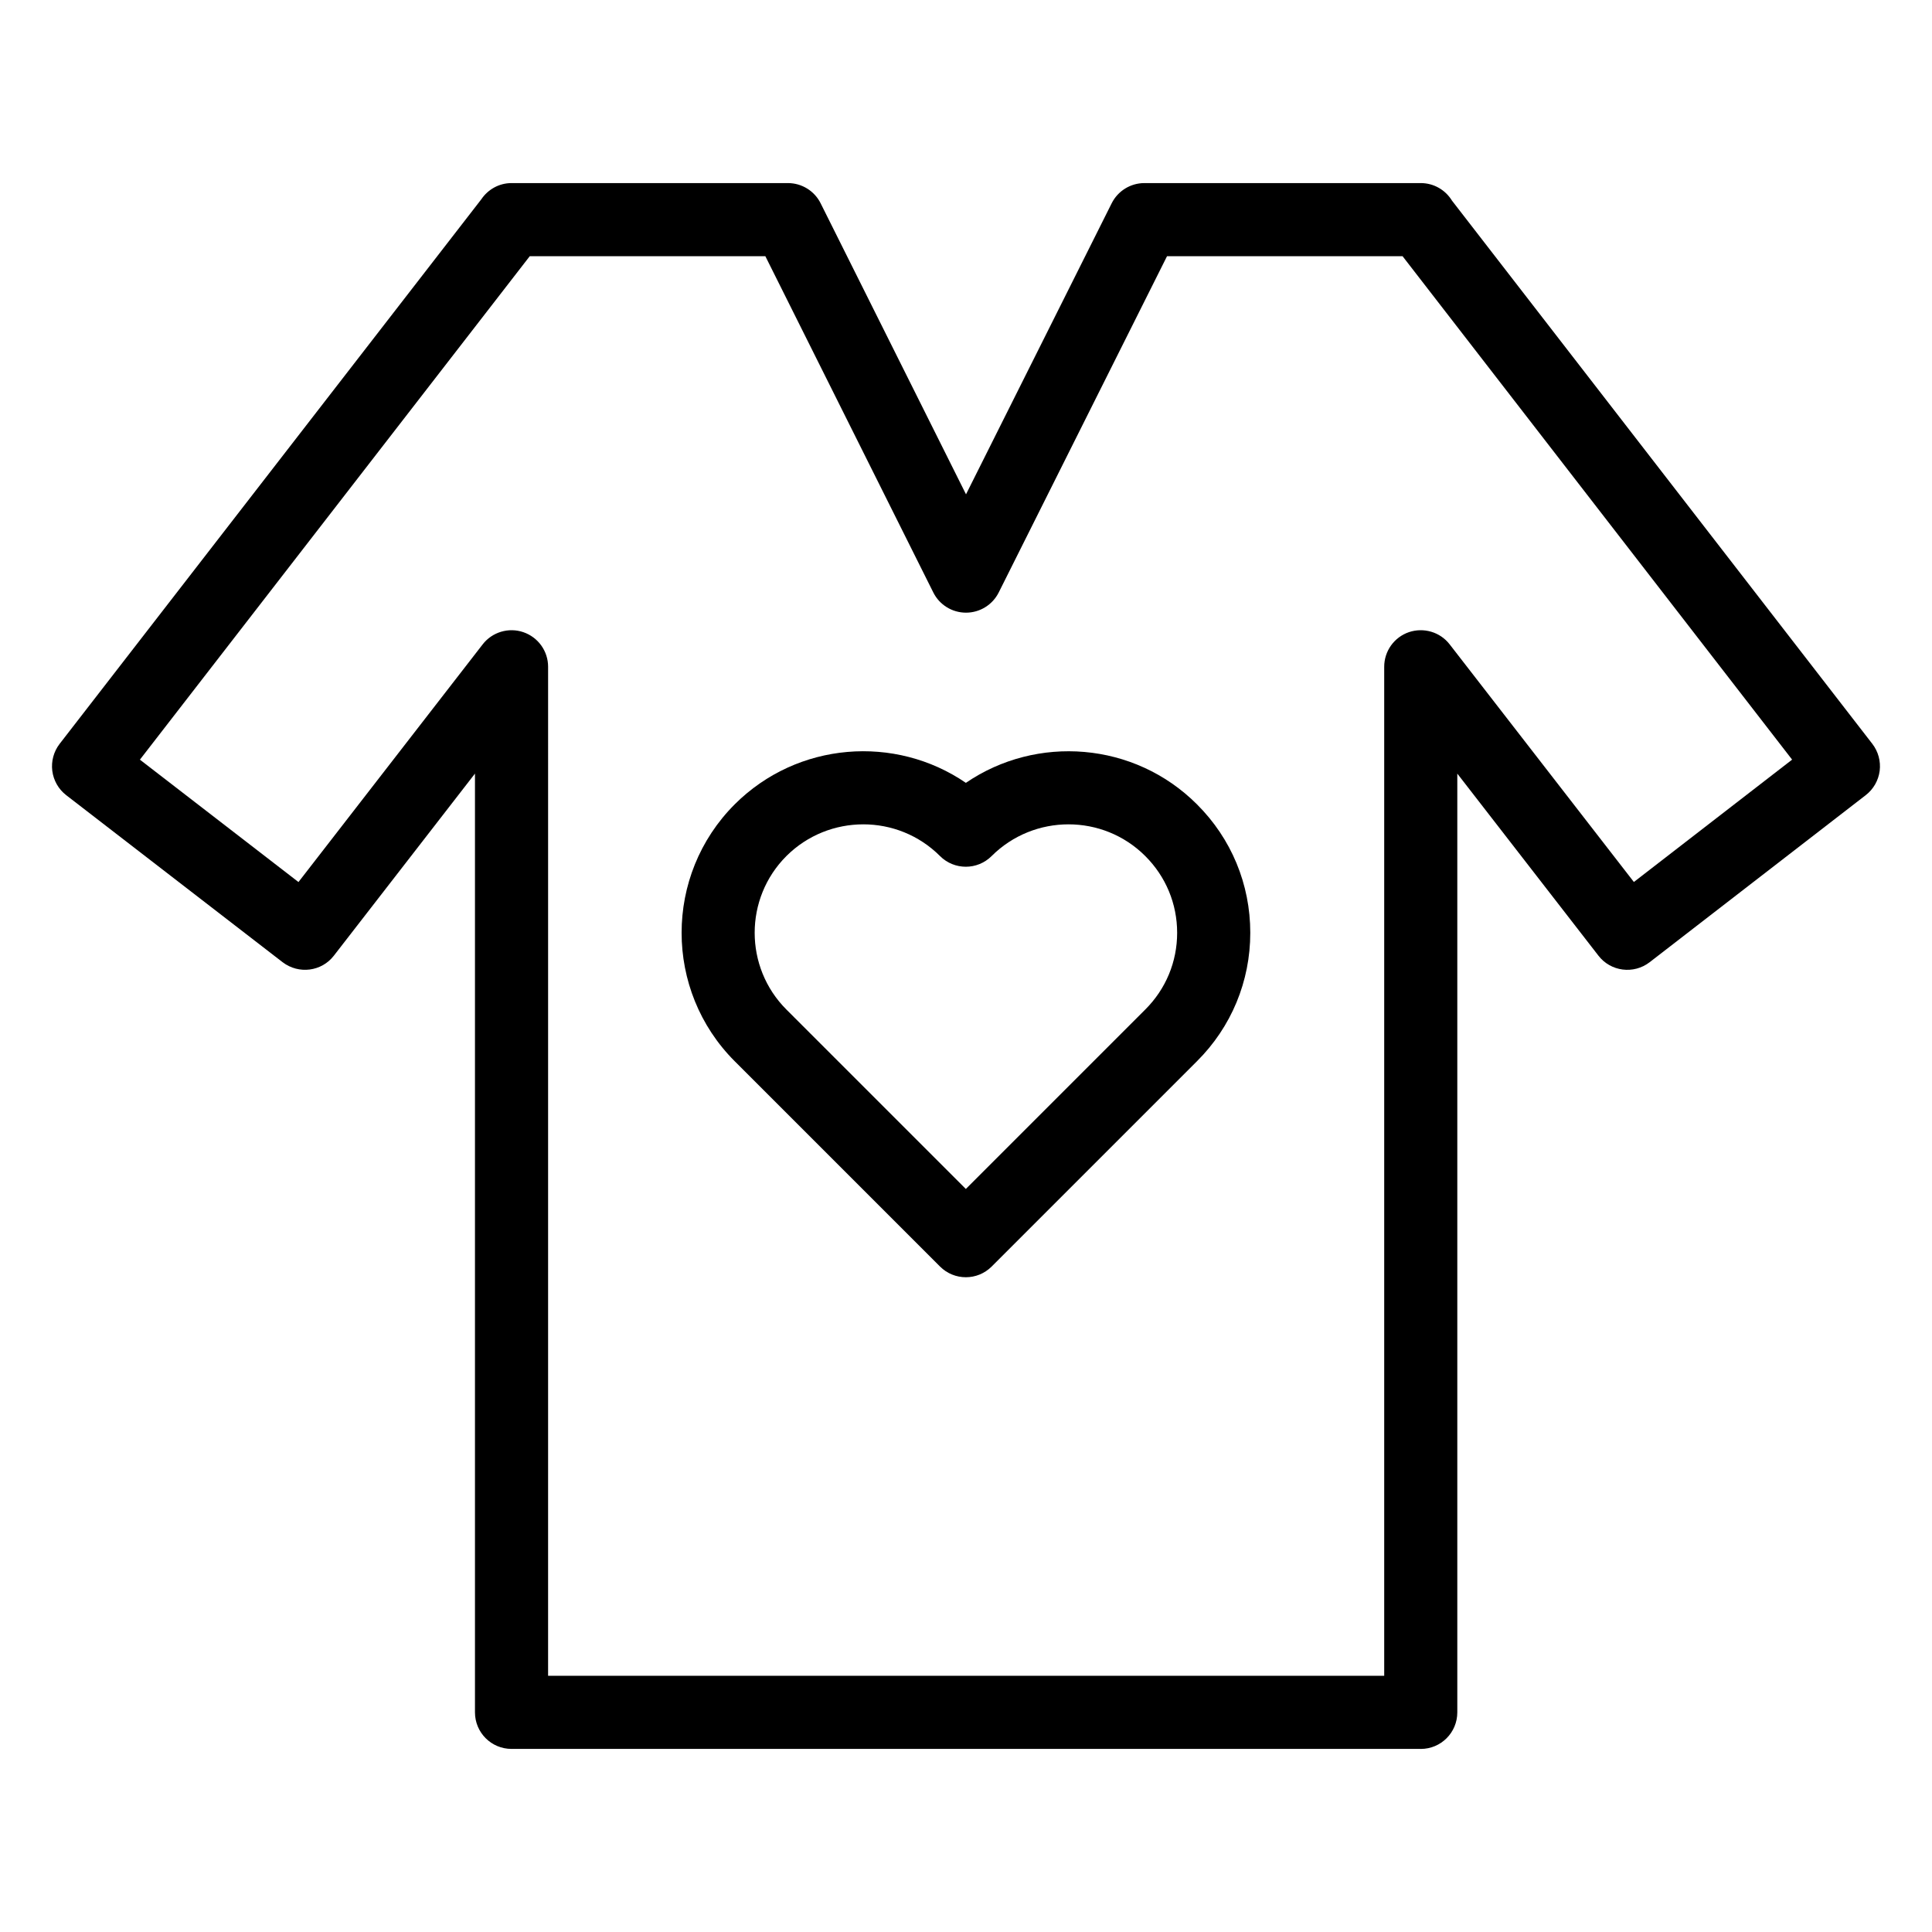 <?xml version="1.0" encoding="UTF-8"?>
<!-- Uploaded to: SVG Repo, www.svgrepo.com, Generator: SVG Repo Mixer Tools -->
<svg fill="#000000" width="800px" height="800px" version="1.1" viewBox="144 144 512 512" xmlns="http://www.w3.org/2000/svg">
 <g>
  <path d="m520.52 607.48h-240.96c-5.356 0-9.688-4.332-9.688-9.688v-248.78l-37.391 48.246c-3.254 4.231-9.32 4.984-13.578 1.742l-57.355-44.27c-2.035-1.57-3.359-3.891-3.691-6.441-0.32-2.555 0.379-5.129 1.949-7.164l111.73-144.29c1.742-2.594 4.684-4.316 8.023-4.316h73.25c3.672 0 7.031 2.07 8.668 5.356l38.527 77.129 38.602-77.129c1.645-3.281 4.996-5.356 8.668-5.356h73.242c3.5 0 6.566 1.855 8.27 4.644l111.4 143.96c1.57 2.035 2.269 4.609 1.949 7.164-0.332 2.547-1.656 4.863-3.691 6.434l-57.262 44.27c-4.238 3.273-10.324 2.488-13.578-1.73l-37.402-48.246v248.78c0 5.359-4.332 9.691-9.688 9.691zm-231.27-19.375h221.58v-267.41c0-4.144 2.629-7.824 6.547-9.168 3.926-1.316 8.27-0.039 10.797 3.234l48.82 62.977 41.934-32.426-103.23-133.41h-62.426l-44.602 89.109c-1.648 3.281-5 5.352-8.668 5.352-3.672 0-7.031-2.07-8.668-5.356l-44.508-89.109h-62.438l-103.31 133.42 42.02 32.434 48.812-62.984c2.527-3.273 6.898-4.57 10.785-3.234 3.926 1.344 6.559 5.023 6.559 9.168zm231.27-385.8h0.094z"/>
  <path d="m399.96 482.48c-2.481 0-4.957-0.945-6.852-2.84l-54.395-54.395c-18.773-18.773-18.773-49.324 0-68.094 16.652-16.613 42.531-18.508 61.254-5.688 18.742-12.812 44.621-10.918 61.234 5.688 9.113 9.074 14.137 21.176 14.137 34.051 0 12.867-5.023 24.969-14.145 34.051l-54.387 54.387c-1.891 1.891-4.367 2.84-6.848 2.84zm-27.176-120.02c-7.379 0-14.762 2.801-20.379 8.402-11.211 11.211-11.211 29.465 0.008 40.684l47.543 47.543 47.543-47.543c0-0.008 0.008-0.008 0.008-0.008 5.449-5.43 8.449-12.648 8.449-20.332 0-7.691-3-14.91-8.449-20.344-11.203-11.203-29.473-11.203-40.715 0-3.793 3.785-9.914 3.773-13.691-0.008-5.594-5.594-12.953-8.395-20.316-8.395z"/>
 </g>
</svg>